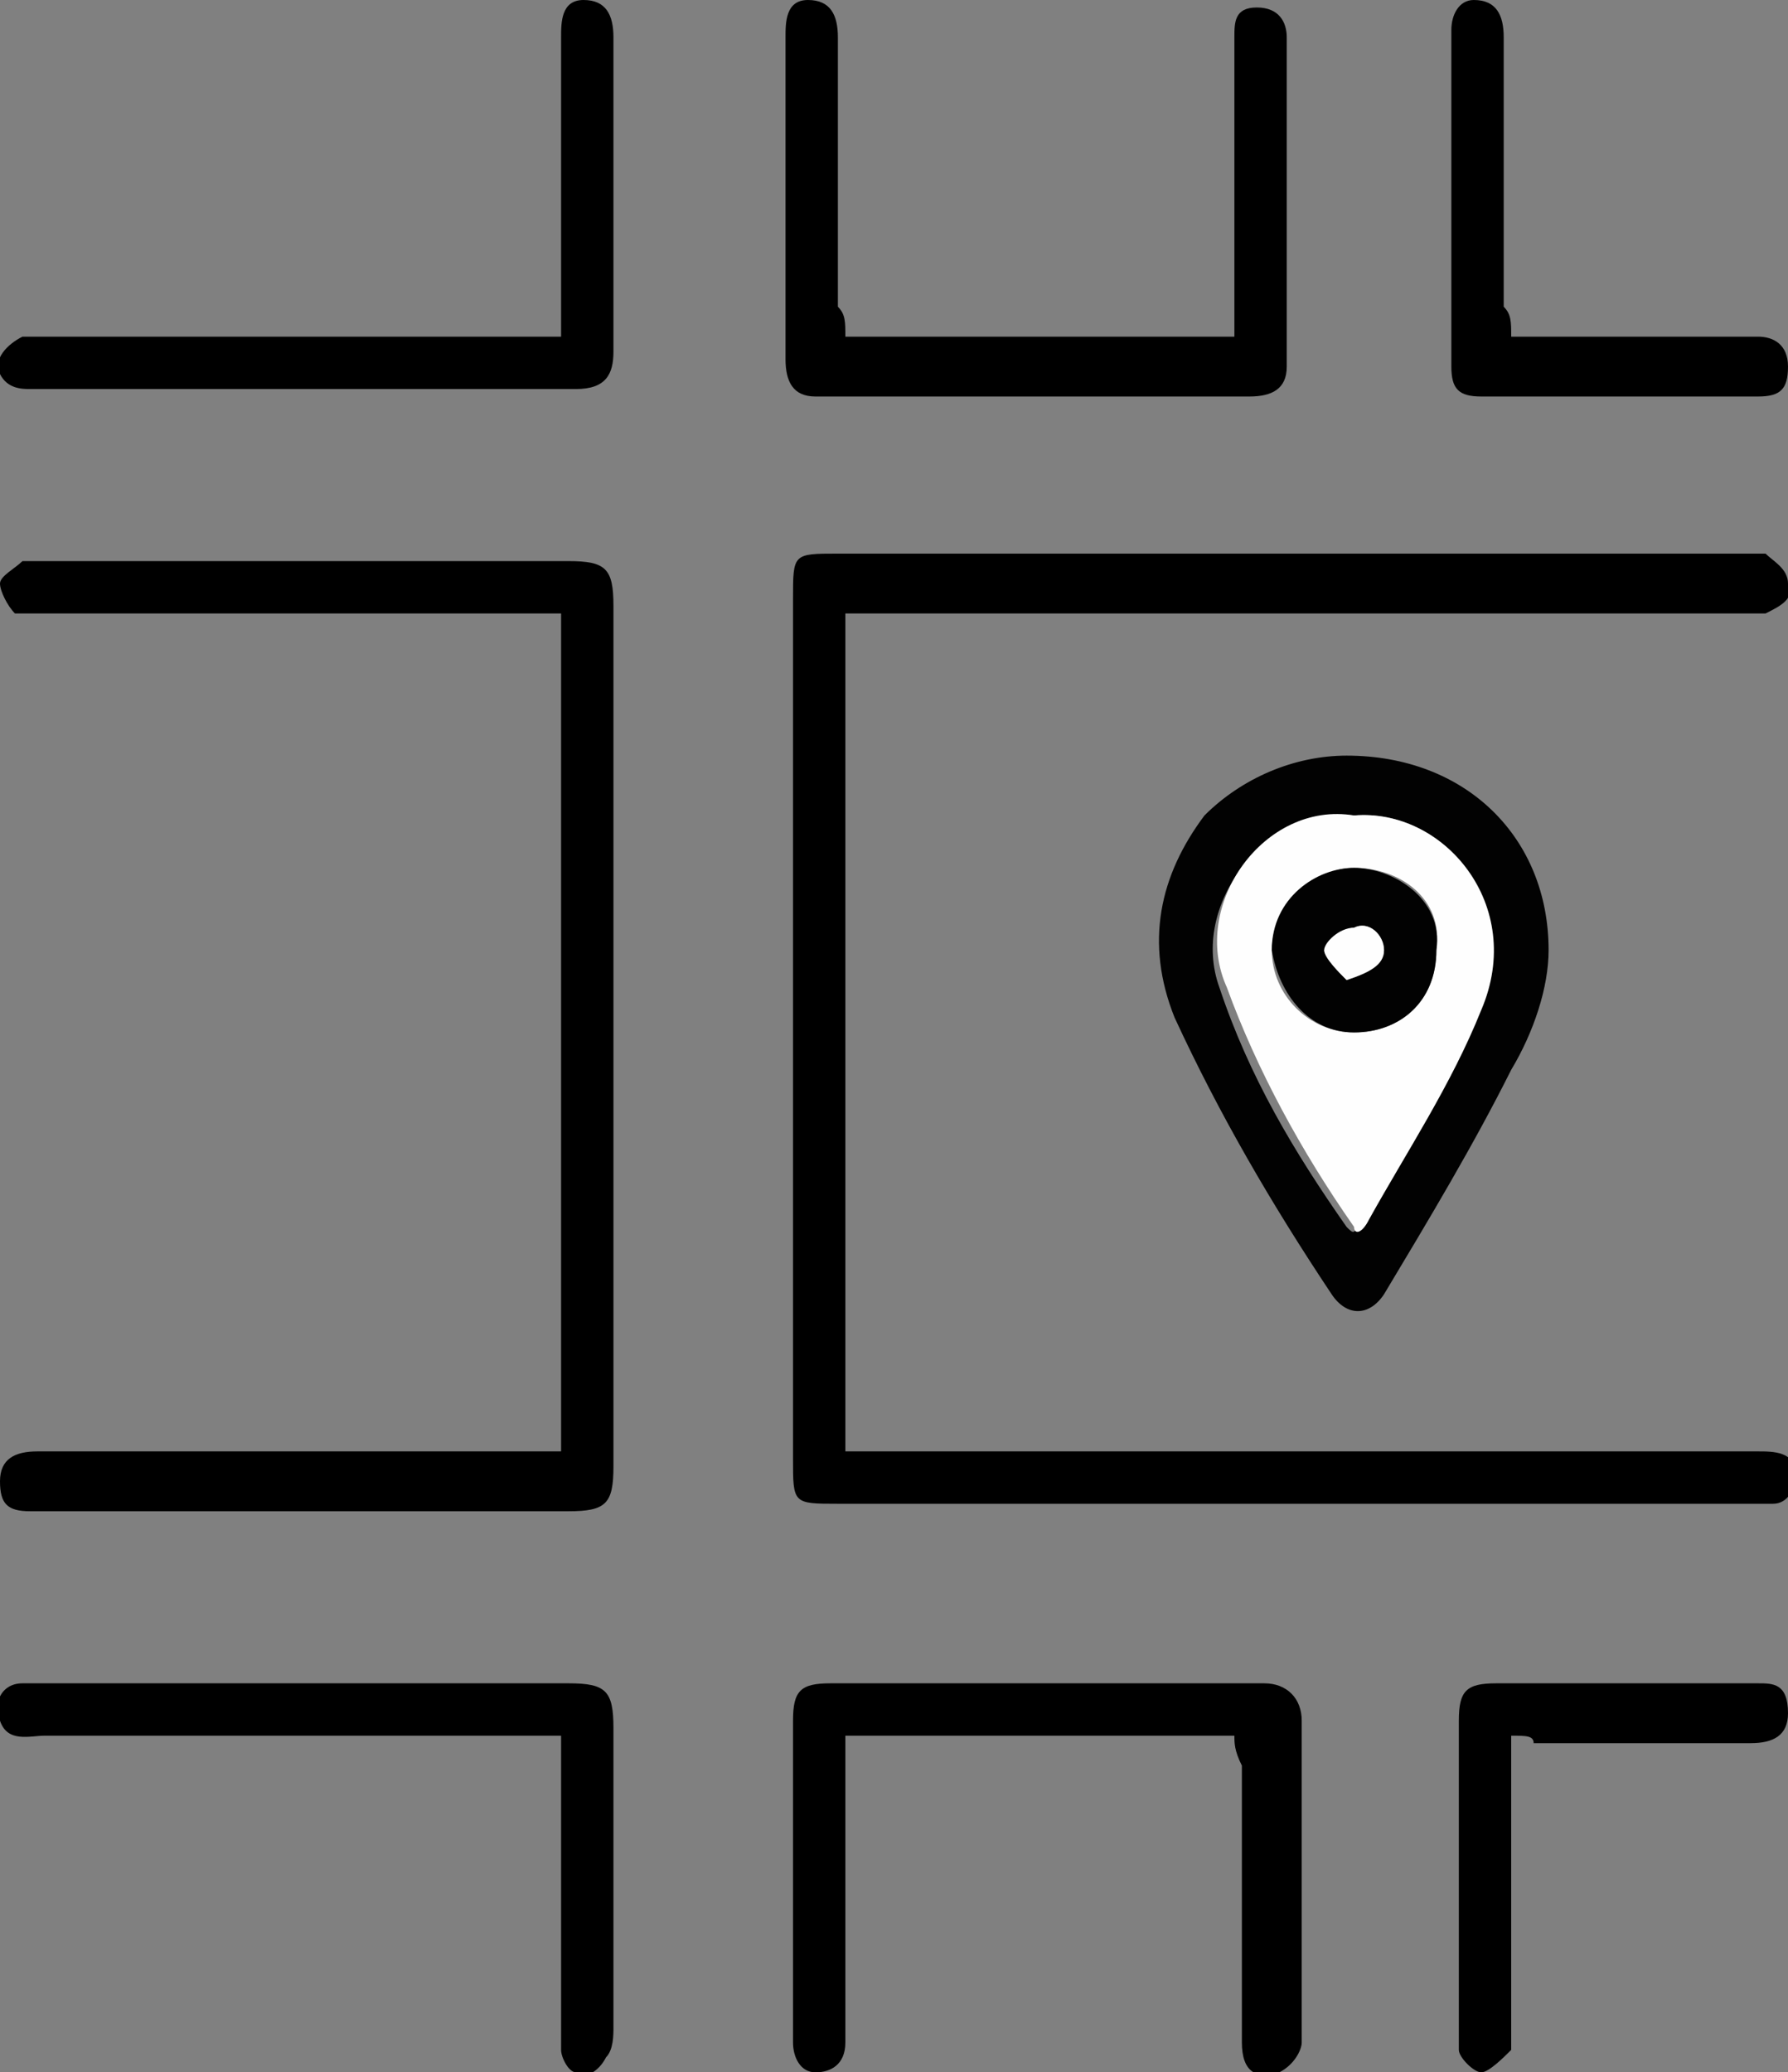 <?xml version="1.0" encoding="UTF-8"?> <svg xmlns="http://www.w3.org/2000/svg" xmlns:xlink="http://www.w3.org/1999/xlink" version="1.1" id="Capa_1" x="0px" y="0px" viewBox="0 0 23.9 27.7" style="enable-background:new 0 0 23.9 27.7;" xml:space="preserve"><rect x="0" y="0" width="23.9" height="27.7" fill="#808080" stroke="none"/> <style type="text/css"> .st0{fill:#020202;} .st1{fill:#FEFEFE;} </style> <g> <path d="M11.3,8.2c0,3.7,0,7.5,0,11.2c0.1,0,0.3,0,0.4,0c3.9,0,7.8,0,11.8,0c0.2,0,0.5,0,0.5,0.3c0,0.2-0.1,0.4-0.3,0.4 c-0.1,0-0.2,0-0.3,0c-4.1,0-8.1,0-12.2,0c-0.6,0-0.6,0-0.6-0.6c0-3.8,0-7.7,0-11.5c0-0.6,0-0.6,0.6-0.6c4.1,0,8.2,0,12.2,0 c0.1,0,0.2,0,0.2,0c0.1,0.1,0.3,0.2,0.3,0.4c0.1,0.2-0.1,0.3-0.3,0.4c-0.1,0-0.2,0-0.3,0c-3.9,0-7.8,0-11.6,0 C11.5,8.2,11.4,8.2,11.3,8.2z"></path> <path d="M7.5,8.2c-2.3,0-4.6,0-6.9,0c-0.1,0-0.3,0-0.4,0C0.1,8.1,0,7.9,0,7.8c0-0.1,0.2-0.2,0.3-0.3c0.1,0,0.2,0,0.2,0 c2.4,0,4.7,0,7.1,0c0.5,0,0.6,0.1,0.6,0.6c0,3.8,0,7.6,0,11.5c0,0.5-0.1,0.6-0.6,0.6c-2.3,0-4.7,0-7,0c-0.1,0-0.1,0-0.2,0 c-0.3,0-0.4-0.1-0.4-0.4c0-0.3,0.2-0.4,0.5-0.4c1.6,0,3.3,0,4.9,0c0.7,0,1.4,0,2.1,0C7.5,15.7,7.5,12,7.5,8.2z"></path> <path class="st0" d="M18,10.1c1.6,0,2.7,1.1,2.7,2.6c0,0.5-0.2,1.1-0.5,1.6c-0.5,1-1.1,2-1.7,3c-0.2,0.3-0.5,0.3-0.7,0 c-0.8-1.2-1.5-2.4-2.1-3.7c-0.4-1-0.2-1.9,0.4-2.7C16.6,10.4,17.3,10.1,18,10.1z M18.1,10.9c-1.2-0.1-2.2,1.2-1.8,2.3 c0.4,1.2,1,2.2,1.7,3.2c0.1,0.1,0.1,0.1,0.2-0.1c0.5-0.9,1.1-1.8,1.5-2.8C20.4,12.1,19.3,10.8,18.1,10.9z"></path> <path d="M11.3,4.5c1.8,0,3.5,0,5.2,0c0-0.1,0-0.2,0-0.3c0-1.2,0-2.5,0-3.7c0-0.2,0-0.4,0.3-0.4c0.3,0,0.4,0.2,0.4,0.4 c0,1.5,0,2.9,0,4.4c0,0.3-0.2,0.4-0.5,0.4c-1.9,0-3.9,0-5.8,0c-0.3,0-0.4-0.2-0.4-0.5c0-1.4,0-2.9,0-4.3c0-0.2,0-0.5,0.3-0.5 c0.3,0,0.4,0.2,0.4,0.5c0,1.2,0,2.4,0,3.6C11.3,4.2,11.3,4.3,11.3,4.5z"></path> <path d="M16.5,23.2c-1.8,0-3.5,0-5.2,0c0,0.4,0,0.8,0,1.2c0,0.9,0,1.8,0,2.7c0,0.1,0,0.1,0,0.2c0,0.3-0.2,0.4-0.4,0.4 c-0.2,0-0.3-0.2-0.3-0.4c0-0.5,0-0.9,0-1.4c0-1,0-2,0-2.9c0-0.4,0.1-0.5,0.5-0.5c1.9,0,3.9,0,5.8,0c0.3,0,0.5,0.2,0.5,0.5 c0,1.4,0,2.9,0,4.3c0,0.1-0.1,0.3-0.3,0.4c-0.3,0.1-0.5,0-0.5-0.4c0-1.2,0-2.5,0-3.7C16.5,23.4,16.5,23.3,16.5,23.2z"></path> <path d="M7.5,4.5c0-1.4,0-2.7,0-4c0-0.2,0-0.5,0.3-0.5c0.3,0,0.4,0.2,0.4,0.5c0,1.4,0,2.8,0,4.2c0,0.3-0.1,0.5-0.5,0.5 c-2.4,0-4.9,0-7.3,0C0.3,5.2,0.1,5.2,0,5c-0.1-0.2,0.1-0.4,0.3-0.5c0.1,0,0.3,0,0.4,0c2.1,0,4.3,0,6.4,0C7.2,4.5,7.4,4.5,7.5,4.5z"></path> <path d="M7.5,23.2c-0.2,0-0.3,0-0.4,0c-2.2,0-4.3,0-6.5,0c-0.2,0-0.5,0.1-0.6-0.2c-0.1-0.2,0-0.5,0.3-0.5c0.1,0,0.2,0,0.3,0 c2.3,0,4.7,0,7,0c0.5,0,0.6,0.1,0.6,0.6c0,1.3,0,2.7,0,4c0,0.1,0,0.3-0.1,0.4c-0.1,0.2-0.3,0.3-0.4,0.2c-0.1,0-0.2-0.2-0.2-0.3 c0-1.2,0-2.5,0-3.7C7.5,23.5,7.5,23.3,7.5,23.2z"></path> <path d="M20.2,4.5c0.8,0,1.5,0,2.2,0c0.4,0,0.7,0,1.1,0c0.2,0,0.4,0.1,0.4,0.4c0,0.3-0.1,0.4-0.4,0.4c-1.2,0-2.5,0-3.7,0 c-0.3,0-0.4-0.1-0.4-0.4c0-1.5,0-3,0-4.5c0-0.2,0.1-0.4,0.3-0.4c0.3,0,0.4,0.2,0.4,0.5c0,1.2,0,2.4,0,3.6 C20.2,4.2,20.2,4.3,20.2,4.5z"></path> <path d="M20.2,23.2c0,1.3,0,2.6,0,3.9c0,0.1,0,0.2,0,0.3c-0.1,0.1-0.3,0.3-0.4,0.3c-0.1,0-0.3-0.2-0.3-0.3c0-0.4,0-0.8,0-1.2 c0-1.1,0-2.1,0-3.2c0-0.4,0.1-0.5,0.5-0.5c1.2,0,2.3,0,3.5,0c0.2,0,0.4,0,0.4,0.4c0,0.3-0.2,0.4-0.5,0.4c-1,0-1.9,0-2.9,0 C20.5,23.2,20.4,23.2,20.2,23.2z"></path> <path class="st1" d="M18.1,10.9c1.2-0.1,2.3,1.2,1.7,2.6c-0.4,1-1,1.9-1.5,2.8c-0.1,0.2-0.2,0.2-0.2,0.1c-0.7-1-1.3-2.1-1.7-3.2 C15.9,12.1,16.9,10.7,18.1,10.9z M19.2,12.7c0.1-0.7-0.5-1.1-1.1-1.1c-0.5,0-1.1,0.5-1.1,1.1c0,0.6,0.5,1.1,1.1,1.1 C18.7,13.8,19.2,13.4,19.2,12.7z"></path> <path class="st0" d="M19.2,12.7c0,0.7-0.5,1.1-1.1,1.1c-0.6,0-1-0.5-1.1-1.1c0-0.7,0.6-1.1,1.1-1.1C18.6,11.6,19.3,12,19.2,12.7z M18,13.1c0.3-0.1,0.5-0.2,0.5-0.4c0-0.2-0.2-0.4-0.4-0.3c-0.1,0-0.3,0.2-0.4,0.3C17.7,12.8,17.9,13,18,13.1z"></path> <path class="st1" d="M18,13.1c-0.1-0.1-0.3-0.3-0.3-0.4c0-0.1,0.2-0.3,0.4-0.3c0.2-0.1,0.4,0.1,0.4,0.3C18.5,12.9,18.3,13,18,13.1z "></path> </g> </svg> 
